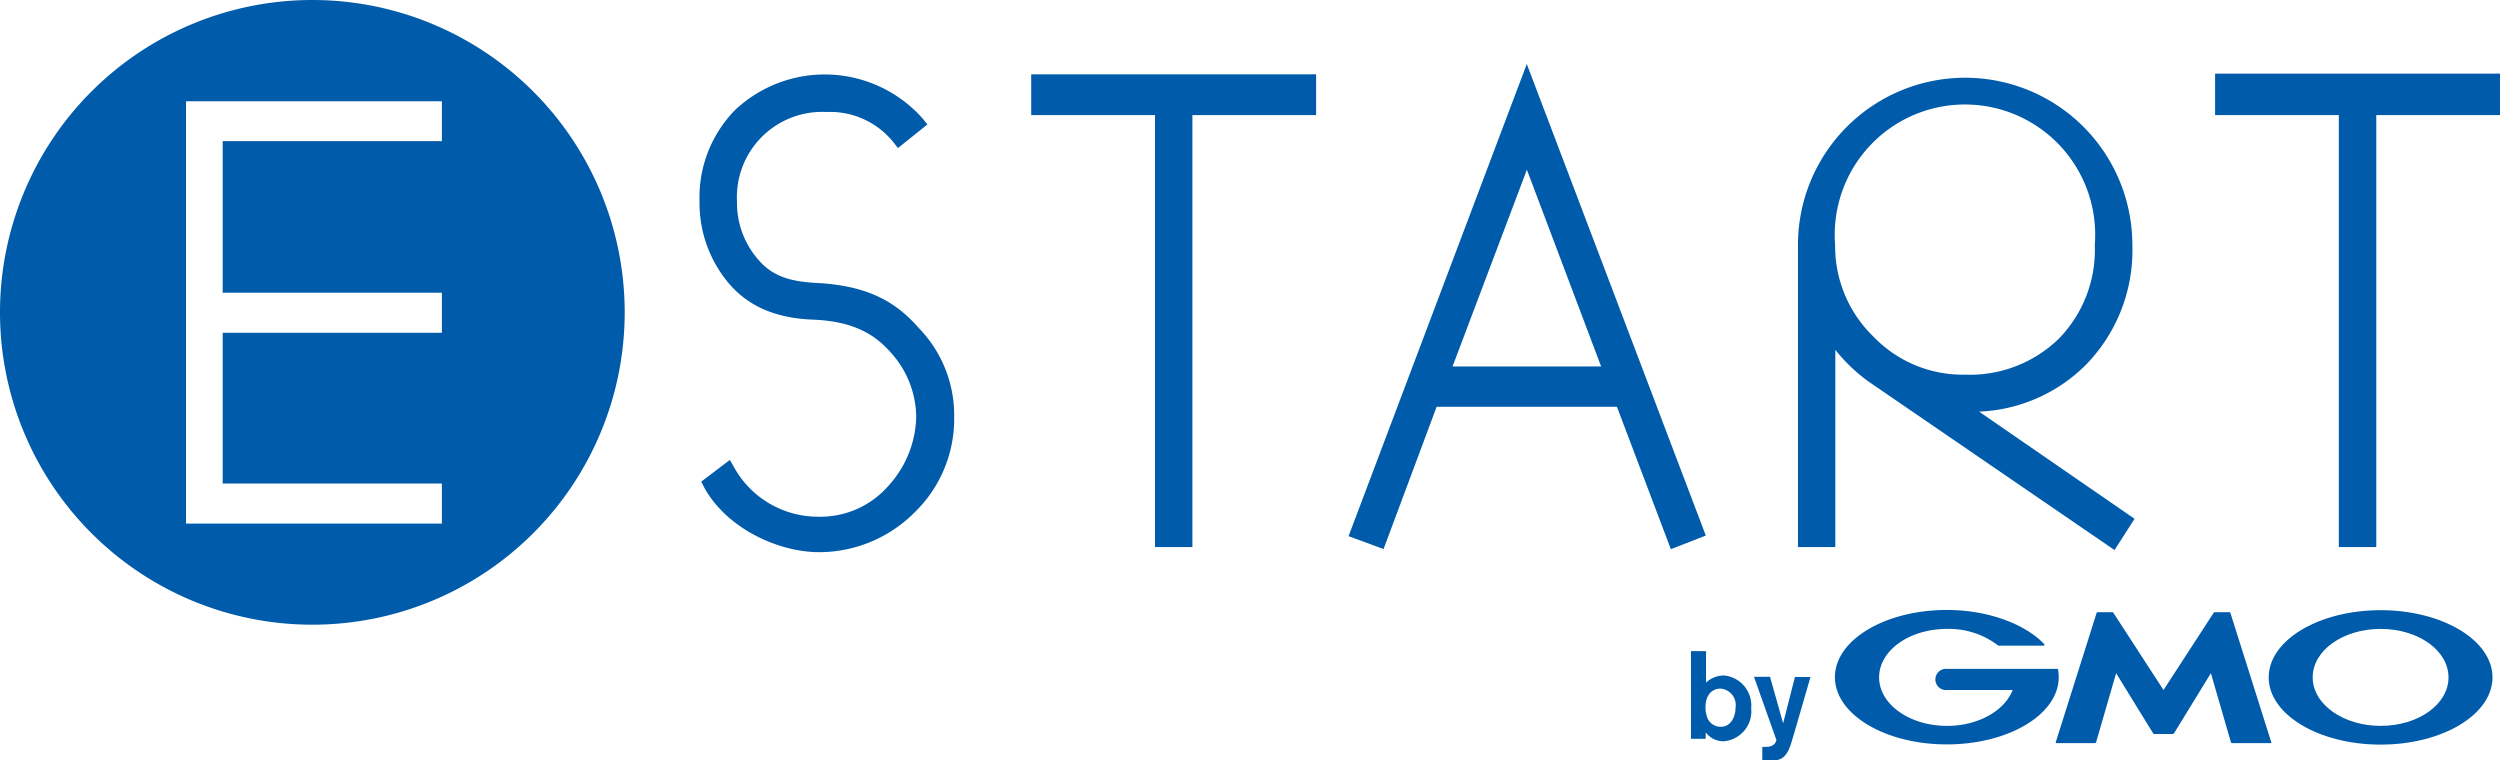 <svg xmlns="http://www.w3.org/2000/svg" viewBox="0 0 249.56 75.91"><defs><style>.a{fill:#005bab;}.b{fill:none;}</style></defs><path class="a" d="M173.25,70.63c0,.81-.39,1.92-1.48,1.92a1.43,1.43,0,0,1-1.42-1.18,2.59,2.59,0,0,1-.1-.79c0-1.33.79-1.84,1.46-1.84a1.64,1.64,0,0,1,1.54,1.89M168.8,65v8.75h1.47v-.64A2.24,2.24,0,0,0,172,74a3,3,0,0,0,2.81-3.31,3,3,0,0,0-2.71-3.26,2.62,2.62,0,0,0-1.8.71V65Z" transform="translate(0 0)"/><path class="a" d="M180.73,67.58,179.16,73l-.35,1.17c-.42,1.3-.88,1.76-2,1.76a4.33,4.33,0,0,1-.89-.08v-1.3a1.61,1.61,0,0,0,.39,0,1.23,1.23,0,0,0,.67-.16.87.87,0,0,0,.35-.51l-2.24-6.32h1.6L178,72.2l1.18-4.62Z" transform="translate(0 0)"/><path class="a" d="M216,73.27h.89a.17.17,0,0,0,.13-.07l3.68-6,2,6.9a.13.13,0,0,0,.11.08h3.86c.05,0,.07,0,.06-.08l-4.08-12.91a.12.12,0,0,0-.1-.08h-1.46a.15.15,0,0,0-.12.07l-5,7.7-5-7.7a.15.15,0,0,0-.12-.07h-1.46a.12.12,0,0,0-.1.08l-4.08,12.91c0,.05,0,.08.06.08h3.86a.12.12,0,0,0,.11-.08l2-6.9,3.69,6a.15.15,0,0,0,.12.07Z" transform="translate(0 0)"/><path class="a" d="M205.44,66.84h0a.09.09,0,0,0-.08-.07h-11a1.06,1.06,0,1,0,0,2.11h6.55c-.79,2.06-3.42,3.58-6.55,3.58-3.75,0-6.78-2.17-6.78-4.84s3-4.84,6.78-4.84a8.08,8.08,0,0,1,5.12,1.67H204a.08.08,0,0,0,.08-.08.07.07,0,0,0,0-.06h0c-1.92-2-5.56-3.42-9.74-3.42-6.17,0-11.17,3-11.17,6.71s5,6.71,11.17,6.71,11.17-3,11.17-6.71a5,5,0,0,0-.07-.78" transform="translate(0 0)"/><path class="a" d="M237.64,60.91c-6.17,0-11.17,3-11.17,6.71s5,6.71,11.17,6.71,11.17-3,11.17-6.71-5-6.71-11.17-6.71m0,11.55c-3.74,0-6.78-2.17-6.78-4.84s3-4.84,6.78-4.84,6.78,2.16,6.78,4.84-3,4.84-6.78,4.84" transform="translate(0 0)"/><rect class="b" width="249.56" height="75.91"/><path class="a" d="M81.61,28.25c-2.31-.12-4.29-.49-5.8-2.2a8.61,8.61,0,0,1-2.24-5.92,8.51,8.51,0,0,1,8.92-8.95,8.12,8.12,0,0,1,6.68,3l.47.6,2.94-2.36-.47-.58A13.06,13.06,0,0,0,73.36,11a12.47,12.47,0,0,0-3.53,9.1A12.41,12.41,0,0,0,72.52,28c2.16,2.74,5.2,3.78,8.66,3.91,4.48.17,6.47,1.84,7.76,3.3a9.69,9.69,0,0,1,2.52,6.39,10.55,10.55,0,0,1-2.75,6.87,9,9,0,0,1-6.95,3.11,9.59,9.59,0,0,1-8.52-5l-.38-.67L70,48.08l.35.68c2.26,4,7.33,6.36,11.43,6.36a13.47,13.47,0,0,0,9.55-4,13,13,0,0,0,3.92-9.52,12.47,12.47,0,0,0-3.53-8.85C89.53,30.25,86.83,28.54,81.61,28.25Z" transform="translate(0 0)"/><polygon class="a" points="102.94 11.49 115.3 11.49 115.3 54.61 119.03 54.61 119.03 11.49 131.38 11.49 131.38 7.42 102.94 7.42 102.94 11.49"/><path class="a" d="M134.62,53.52l3.49,1.29,5.3-14.2h18l5.38,14.21,3.49-1.36L152.41,6.39ZM145,36.58l7.42-19.64,7.41,19.64Z" transform="translate(0 0)"/><path class="a" d="M208.19,36.45a16.35,16.35,0,0,0,4.67-12,16.69,16.69,0,1,0-33.38,0V54.61h3.73V34.92a16.72,16.72,0,0,0,3.36,3.2l24.51,16.79,2-3.12-15.52-10.7A16,16,0,0,0,208.19,36.45Zm-2.66-2.65a12.72,12.72,0,0,1-9.36,3.6A12.36,12.36,0,0,1,187,33.59a12.55,12.55,0,0,1-3.81-9.14,13,13,0,1,1,25.92,0A12.68,12.68,0,0,1,205.53,33.8Z" transform="translate(0 0)"/><polygon class="a" points="221.12 7.35 221.12 11.49 233.47 11.49 233.47 54.61 237.21 54.61 237.21 11.49 249.56 11.49 249.56 7.35 221.12 7.35"/><path class="a" d="M31.18,0A31.18,31.18,0,1,0,62.36,31.18,31.18,31.18,0,0,0,31.18,0M44.11,14.09H22.23V29.22H44.11v4H22.23V48.27H44.11v4H18.57V10.11H44.11Z" transform="translate(0 0)"/></svg>